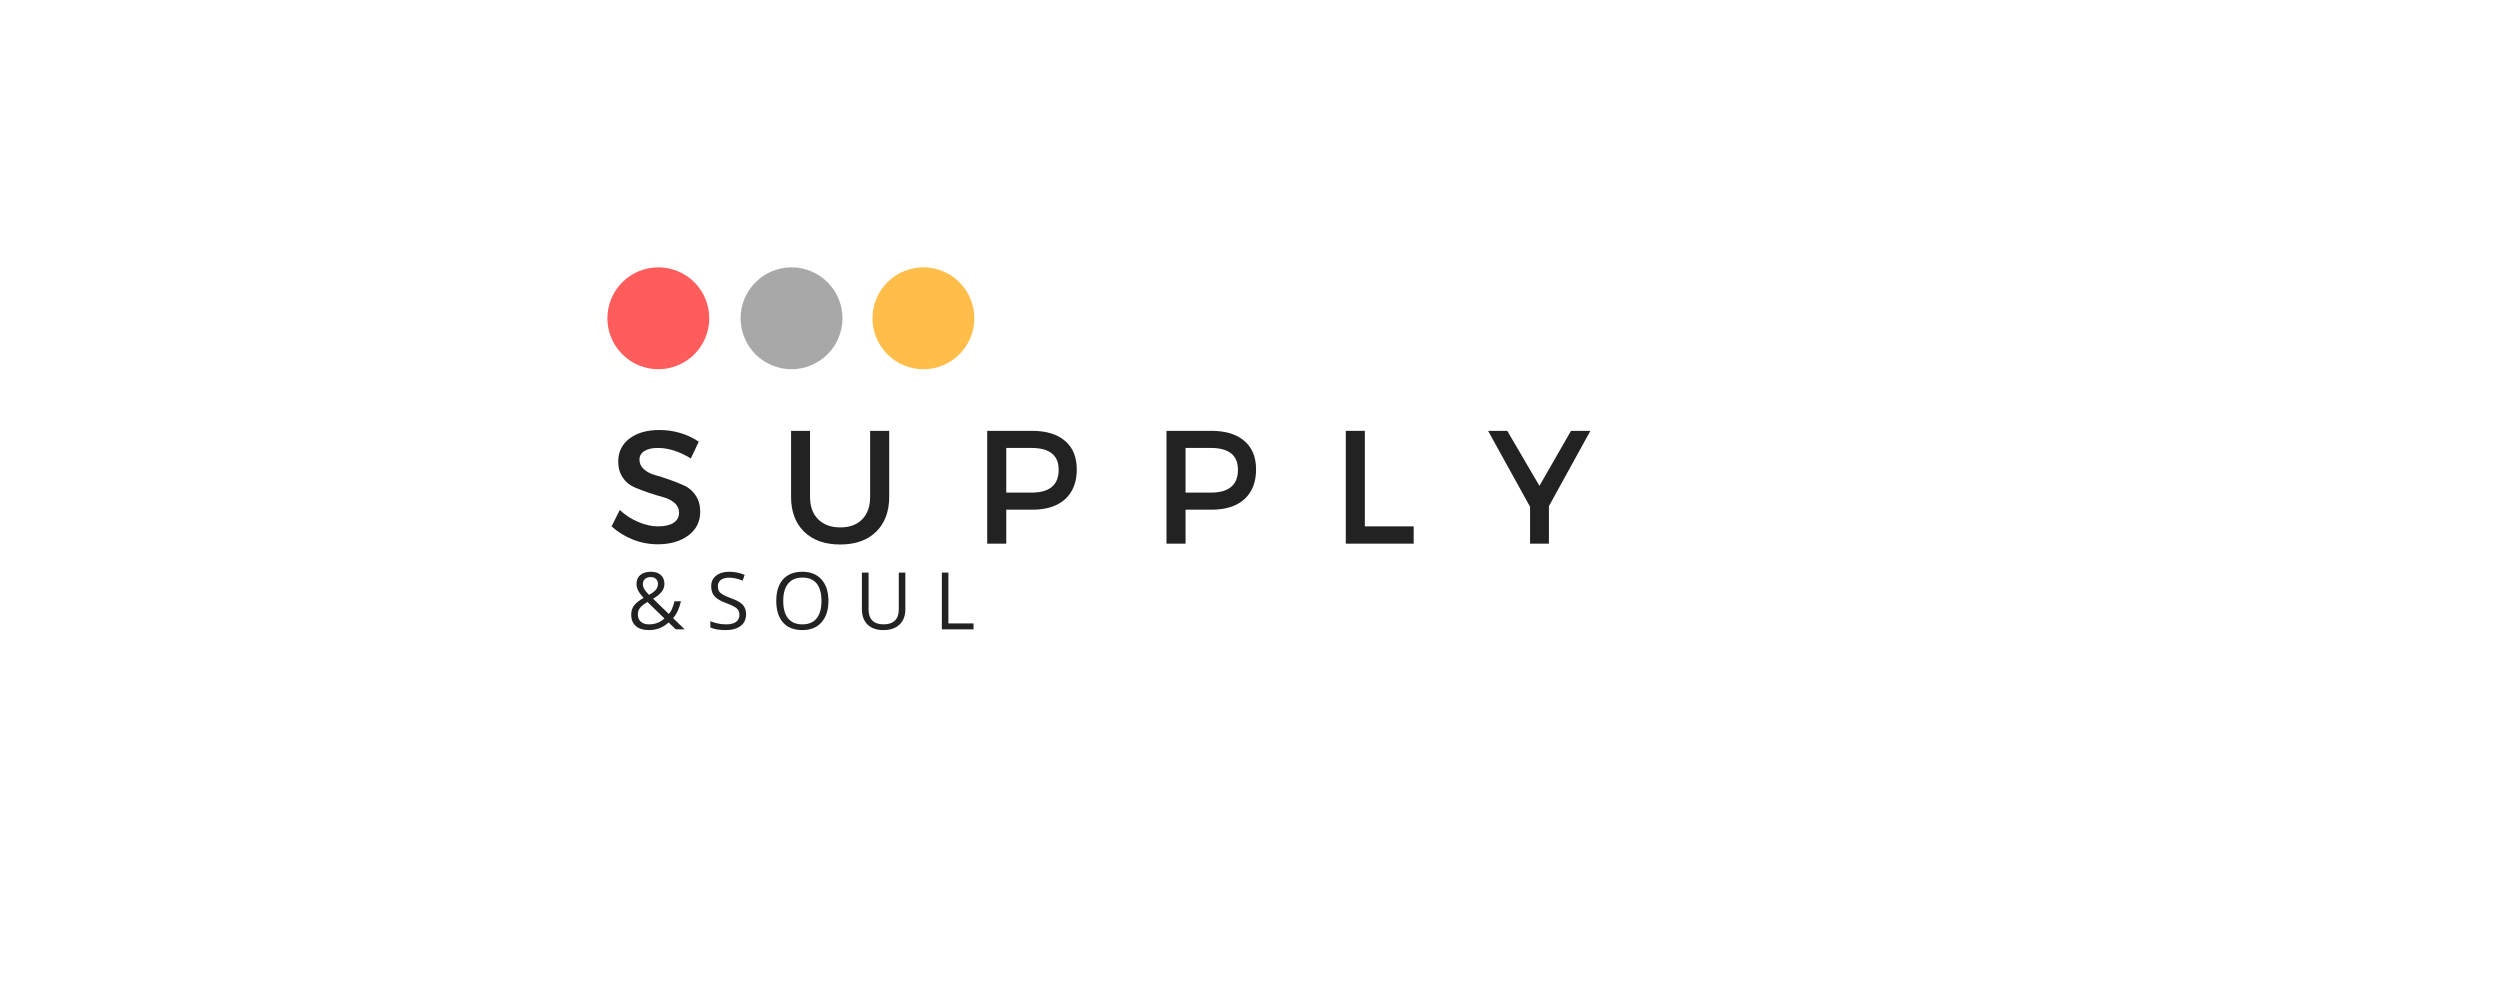<svg xmlns="http://www.w3.org/2000/svg" xmlns:xlink="http://www.w3.org/1999/xlink" width="500" zoomAndPan="magnify" viewBox="0 0 375 150" height="200" preserveAspectRatio="xMidYMid meet" version="1.0"><defs><g/><clipPath id="226946a5dc"><rect x="0" width="177" y="0" height="30"/></clipPath><clipPath id="1b47c2b65b"><rect x="0" width="63" y="0" height="18"/></clipPath><clipPath id="4aad36ae78"><path d="M 91.109 40.102 L 106.391 40.102 L 106.391 55.383 L 91.109 55.383 Z M 91.109 40.102 " clip-rule="nonzero"/></clipPath><clipPath id="b1799c842f"><path d="M 98.75 40.102 C 97.734 40.102 96.762 40.297 95.824 40.684 C 94.891 41.07 94.062 41.621 93.348 42.34 C 92.629 43.055 92.078 43.883 91.691 44.816 C 91.305 45.754 91.109 46.727 91.109 47.742 C 91.109 48.754 91.305 49.73 91.691 50.664 C 92.078 51.602 92.629 52.426 93.348 53.145 C 94.062 53.859 94.891 54.41 95.824 54.801 C 96.762 55.188 97.734 55.383 98.75 55.383 C 99.762 55.383 100.738 55.188 101.672 54.801 C 102.609 54.41 103.434 53.859 104.152 53.145 C 104.867 52.426 105.422 51.602 105.809 50.664 C 106.195 49.73 106.391 48.754 106.391 47.742 C 106.391 46.727 106.195 45.754 105.809 44.816 C 105.422 43.883 104.867 43.055 104.152 42.34 C 103.434 41.621 102.609 41.07 101.672 40.684 C 100.738 40.297 99.762 40.102 98.75 40.102 Z M 98.75 40.102 " clip-rule="nonzero"/></clipPath><clipPath id="3426a3228c"><path d="M 0.109 0.102 L 15.391 0.102 L 15.391 15.383 L 0.109 15.383 Z M 0.109 0.102 " clip-rule="nonzero"/></clipPath><clipPath id="b66ccee94f"><path d="M 7.75 0.102 C 6.734 0.102 5.762 0.297 4.824 0.684 C 3.891 1.07 3.062 1.621 2.348 2.34 C 1.629 3.055 1.078 3.883 0.691 4.816 C 0.305 5.754 0.109 6.727 0.109 7.742 C 0.109 8.754 0.305 9.73 0.691 10.664 C 1.078 11.602 1.629 12.426 2.348 13.145 C 3.062 13.859 3.891 14.41 4.824 14.801 C 5.762 15.188 6.734 15.383 7.75 15.383 C 8.762 15.383 9.738 15.188 10.672 14.801 C 11.609 14.41 12.434 13.859 13.152 13.145 C 13.867 12.426 14.422 11.602 14.809 10.664 C 15.195 9.73 15.391 8.754 15.391 7.742 C 15.391 6.727 15.195 5.754 14.809 4.816 C 14.422 3.883 13.867 3.055 13.152 2.34 C 12.434 1.621 11.609 1.07 10.672 0.684 C 9.738 0.297 8.762 0.102 7.75 0.102 Z M 7.75 0.102 " clip-rule="nonzero"/></clipPath><clipPath id="16607c2946"><rect x="0" width="16" y="0" height="16"/></clipPath><clipPath id="9c13bdc523"><path d="M 111.09 40.102 L 126.371 40.102 L 126.371 55.383 L 111.09 55.383 Z M 111.09 40.102 " clip-rule="nonzero"/></clipPath><clipPath id="fc5040062c"><path d="M 118.73 40.102 C 117.719 40.102 116.742 40.297 115.805 40.684 C 114.871 41.07 114.043 41.621 113.328 42.34 C 112.613 43.055 112.059 43.883 111.672 44.816 C 111.285 45.754 111.09 46.727 111.09 47.742 C 111.09 48.754 111.285 49.73 111.672 50.664 C 112.059 51.602 112.613 52.426 113.328 53.145 C 114.043 53.859 114.871 54.41 115.805 54.801 C 116.742 55.188 117.719 55.383 118.73 55.383 C 119.742 55.383 120.719 55.188 121.652 54.801 C 122.59 54.41 123.414 53.859 124.133 53.145 C 124.848 52.426 125.402 51.602 125.789 50.664 C 126.176 49.73 126.371 48.754 126.371 47.742 C 126.371 46.727 126.176 45.754 125.789 44.816 C 125.402 43.883 124.848 43.055 124.133 42.34 C 123.414 41.621 122.59 41.07 121.652 40.684 C 120.719 40.297 119.742 40.102 118.73 40.102 Z M 118.73 40.102 " clip-rule="nonzero"/></clipPath><clipPath id="ba1880c68f"><path d="M 0.09 0.102 L 15.371 0.102 L 15.371 15.383 L 0.09 15.383 Z M 0.09 0.102 " clip-rule="nonzero"/></clipPath><clipPath id="709c2de85a"><path d="M 7.73 0.102 C 6.719 0.102 5.742 0.297 4.805 0.684 C 3.871 1.07 3.043 1.621 2.328 2.34 C 1.613 3.055 1.059 3.883 0.672 4.816 C 0.285 5.754 0.09 6.727 0.09 7.742 C 0.09 8.754 0.285 9.73 0.672 10.664 C 1.059 11.602 1.613 12.426 2.328 13.145 C 3.043 13.859 3.871 14.41 4.805 14.801 C 5.742 15.188 6.719 15.383 7.73 15.383 C 8.742 15.383 9.719 15.188 10.652 14.801 C 11.59 14.41 12.414 13.859 13.133 13.145 C 13.848 12.426 14.402 11.602 14.789 10.664 C 15.176 9.73 15.371 8.754 15.371 7.742 C 15.371 6.727 15.176 5.754 14.789 4.816 C 14.402 3.883 13.848 3.055 13.133 2.34 C 12.414 1.621 11.59 1.07 10.652 0.684 C 9.719 0.297 8.742 0.102 7.73 0.102 Z M 7.73 0.102 " clip-rule="nonzero"/></clipPath><clipPath id="d06cab6f7c"><rect x="0" width="16" y="0" height="16"/></clipPath><clipPath id="ac85b0b981"><path d="M 130.871 40.102 L 146.148 40.102 L 146.148 55.383 L 130.871 55.383 Z M 130.871 40.102 " clip-rule="nonzero"/></clipPath><clipPath id="7455409133"><path d="M 138.512 40.102 C 137.496 40.102 136.523 40.297 135.586 40.684 C 134.648 41.07 133.824 41.621 133.109 42.34 C 132.391 43.055 131.84 43.883 131.453 44.816 C 131.062 45.754 130.871 46.727 130.871 47.742 C 130.871 48.754 131.062 49.73 131.453 50.664 C 131.84 51.602 132.391 52.426 133.109 53.145 C 133.824 53.859 134.648 54.41 135.586 54.801 C 136.523 55.188 137.496 55.383 138.512 55.383 C 139.523 55.383 140.496 55.188 141.434 54.801 C 142.371 54.41 143.195 53.859 143.914 53.145 C 144.629 52.426 145.18 51.602 145.566 50.664 C 145.957 49.73 146.148 48.754 146.148 47.742 C 146.148 46.727 145.957 45.754 145.566 44.816 C 145.18 43.883 144.629 43.055 143.914 42.34 C 143.195 41.621 142.371 41.07 141.434 40.684 C 140.496 40.297 139.523 40.102 138.512 40.102 Z M 138.512 40.102 " clip-rule="nonzero"/></clipPath><clipPath id="034bce90ad"><path d="M 0.871 0.102 L 16.148 0.102 L 16.148 15.383 L 0.871 15.383 Z M 0.871 0.102 " clip-rule="nonzero"/></clipPath><clipPath id="304a4e8a54"><path d="M 8.512 0.102 C 7.496 0.102 6.523 0.297 5.586 0.684 C 4.648 1.07 3.824 1.621 3.109 2.34 C 2.391 3.055 1.84 3.883 1.453 4.816 C 1.062 5.754 0.871 6.727 0.871 7.742 C 0.871 8.754 1.062 9.73 1.453 10.664 C 1.84 11.602 2.391 12.426 3.109 13.145 C 3.824 13.859 4.648 14.41 5.586 14.801 C 6.523 15.188 7.496 15.383 8.512 15.383 C 9.523 15.383 10.496 15.188 11.434 14.801 C 12.371 14.41 13.195 13.859 13.914 13.145 C 14.629 12.426 15.18 11.602 15.566 10.664 C 15.957 9.73 16.148 8.754 16.148 7.742 C 16.148 6.727 15.957 5.754 15.566 4.816 C 15.18 3.883 14.629 3.055 13.914 2.34 C 13.195 1.621 12.371 1.07 11.434 0.684 C 10.496 0.297 9.523 0.102 8.512 0.102 Z M 8.512 0.102 " clip-rule="nonzero"/></clipPath><clipPath id="0f3b38b329"><rect x="0" width="17" y="0" height="16"/></clipPath></defs><g transform="matrix(1, 0, 0, 1, 90, 57)"><g clip-path="url(#226946a5dc)"><g fill="#222222" fill-opacity="1"><g transform="translate(1.109, 24.549)"><g><path d="M 7.781 -17.047 C 9.977 -17.047 11.953 -16.461 13.703 -15.297 L 12.516 -12.781 C 10.797 -13.832 9.145 -14.359 7.562 -14.359 C 6.707 -14.359 6.035 -14.203 5.547 -13.891 C 5.055 -13.586 4.812 -13.156 4.812 -12.594 C 4.812 -12.031 5.035 -11.551 5.484 -11.156 C 5.93 -10.758 6.492 -10.469 7.172 -10.281 C 7.848 -10.094 8.582 -9.859 9.375 -9.578 C 10.164 -9.297 10.898 -9 11.578 -8.688 C 12.254 -8.375 12.812 -7.883 13.25 -7.219 C 13.695 -6.551 13.922 -5.738 13.922 -4.781 C 13.922 -3.301 13.328 -2.117 12.141 -1.234 C 10.961 -0.348 9.43 0.094 7.547 0.094 C 6.254 0.094 5.004 -0.145 3.797 -0.625 C 2.586 -1.113 1.531 -1.77 0.625 -2.594 L 1.859 -5.047 C 2.711 -4.266 3.648 -3.66 4.672 -3.234 C 5.703 -2.805 6.676 -2.594 7.594 -2.594 C 8.594 -2.594 9.367 -2.77 9.922 -3.125 C 10.473 -3.488 10.75 -3.992 10.75 -4.641 C 10.75 -5.223 10.523 -5.711 10.078 -6.109 C 9.629 -6.504 9.066 -6.789 8.391 -6.969 C 7.711 -7.156 6.977 -7.379 6.188 -7.641 C 5.395 -7.91 4.66 -8.191 3.984 -8.484 C 3.305 -8.785 2.742 -9.266 2.297 -9.922 C 1.848 -10.586 1.625 -11.391 1.625 -12.328 C 1.625 -13.766 2.188 -14.91 3.312 -15.766 C 4.438 -16.617 5.926 -17.047 7.781 -17.047 Z M 7.781 -17.047 "/></g></g></g><g fill="#222222" fill-opacity="1"><g transform="translate(26.77, 24.549)"><g><path d="M 16.609 -16.922 L 16.609 -7.016 C 16.609 -4.805 15.953 -3.062 14.641 -1.781 C 13.336 -0.508 11.539 0.125 9.25 0.125 C 6.969 0.125 5.172 -0.508 3.859 -1.781 C 2.547 -3.062 1.891 -4.805 1.891 -7.016 L 1.891 -16.922 L 4.734 -16.922 L 4.734 -7.016 C 4.734 -5.586 5.141 -4.469 5.953 -3.656 C 6.766 -2.844 7.875 -2.438 9.281 -2.438 C 10.664 -2.438 11.754 -2.836 12.547 -3.641 C 13.348 -4.453 13.75 -5.578 13.75 -7.016 L 13.75 -16.922 Z M 16.609 -16.922 "/></g></g></g><g fill="#222222" fill-opacity="1"><g transform="translate(55.862, 24.549)"><g><path d="M 2.219 -16.922 L 8.969 -16.922 C 11.094 -16.922 12.738 -16.414 13.906 -15.406 C 15.07 -14.406 15.656 -12.984 15.656 -11.141 C 15.656 -9.223 15.07 -7.734 13.906 -6.672 C 12.738 -5.617 11.094 -5.094 8.969 -5.094 L 5.078 -5.094 L 5.078 0 L 2.219 0 Z M 5.078 -14.359 L 5.078 -7.656 L 8.844 -7.656 C 11.57 -7.656 12.938 -8.797 12.938 -11.078 C 12.938 -13.266 11.57 -14.359 8.844 -14.359 Z M 5.078 -14.359 "/></g></g></g><g fill="#222222" fill-opacity="1"><g transform="translate(82.755, 24.549)"><g><path d="M 2.219 -16.922 L 8.969 -16.922 C 11.094 -16.922 12.738 -16.414 13.906 -15.406 C 15.07 -14.406 15.656 -12.984 15.656 -11.141 C 15.656 -9.223 15.07 -7.734 13.906 -6.672 C 12.738 -5.617 11.094 -5.094 8.969 -5.094 L 5.078 -5.094 L 5.078 0 L 2.219 0 Z M 5.078 -14.359 L 5.078 -7.656 L 8.844 -7.656 C 11.57 -7.656 12.938 -8.797 12.938 -11.078 C 12.938 -13.266 11.57 -14.359 8.844 -14.359 Z M 5.078 -14.359 "/></g></g></g><g fill="#222222" fill-opacity="1"><g transform="translate(109.648, 24.549)"><g><path d="M 5.078 -2.594 L 12.406 -2.594 L 12.406 0 L 2.219 0 L 2.219 -16.922 L 5.078 -16.922 Z M 5.078 -2.594 "/></g></g></g><g fill="#222222" fill-opacity="1"><g transform="translate(133.182, 24.549)"><g><path d="M 9.156 -5.625 L 9.156 0 L 6.328 0 L 6.328 -5.531 L 0.031 -16.922 L 2.906 -16.922 L 7.734 -8.672 L 12.469 -16.922 L 15.375 -16.922 Z M 9.156 -5.625 "/></g></g></g><g fill="#222222" fill-opacity="1"><g transform="translate(159.211, 24.549)"><g/></g></g></g></g><g transform="matrix(1, 0, 0, 1, 93, 81)"><g clip-path="url(#1b47c2b65b)"><g fill="#222222" fill-opacity="1"><g transform="translate(1.023, 13.404)"><g><path d="M 2.406 -6.812 C 2.406 -6.551 2.473 -6.297 2.609 -6.047 C 2.754 -5.805 2.992 -5.516 3.328 -5.172 C 3.836 -5.461 4.188 -5.727 4.375 -5.969 C 4.57 -6.219 4.672 -6.504 4.672 -6.828 C 4.672 -7.129 4.57 -7.375 4.375 -7.562 C 4.176 -7.75 3.91 -7.844 3.578 -7.844 C 3.234 -7.844 2.953 -7.75 2.734 -7.562 C 2.516 -7.375 2.406 -7.125 2.406 -6.812 Z M 3.312 -0.75 C 4.25 -0.75 5.023 -1.047 5.641 -1.641 L 3.094 -4.109 C 2.664 -3.848 2.363 -3.629 2.188 -3.453 C 2.008 -3.285 1.875 -3.102 1.781 -2.906 C 1.695 -2.707 1.656 -2.484 1.656 -2.234 C 1.656 -1.773 1.805 -1.41 2.109 -1.141 C 2.41 -0.879 2.812 -0.75 3.312 -0.75 Z M 0.656 -2.203 C 0.656 -2.711 0.789 -3.16 1.062 -3.547 C 1.332 -3.93 1.816 -4.32 2.516 -4.719 C 2.18 -5.094 1.957 -5.375 1.844 -5.562 C 1.727 -5.75 1.633 -5.945 1.562 -6.156 C 1.488 -6.363 1.453 -6.578 1.453 -6.797 C 1.453 -7.379 1.641 -7.832 2.016 -8.156 C 2.398 -8.477 2.93 -8.641 3.609 -8.641 C 4.242 -8.641 4.738 -8.477 5.094 -8.156 C 5.457 -7.832 5.641 -7.383 5.641 -6.812 C 5.641 -6.395 5.504 -6.008 5.234 -5.656 C 4.973 -5.301 4.539 -4.945 3.938 -4.594 L 6.297 -2.312 C 6.516 -2.551 6.688 -2.832 6.812 -3.156 C 6.945 -3.477 7.062 -3.832 7.156 -4.219 L 8.125 -4.219 C 7.863 -3.113 7.469 -2.27 6.938 -1.688 L 8.672 0 L 7.344 0 L 6.266 -1.031 C 5.805 -0.625 5.336 -0.332 4.859 -0.156 C 4.391 0.02 3.863 0.109 3.281 0.109 C 2.445 0.109 1.801 -0.094 1.344 -0.5 C 0.883 -0.914 0.656 -1.484 0.656 -2.203 Z M 0.656 -2.203 "/></g></g></g><g fill="#222222" fill-opacity="1"><g transform="translate(12.944, 13.404)"><g><path d="M 5.969 -2.266 C 5.969 -1.516 5.695 -0.93 5.156 -0.516 C 4.613 -0.098 3.879 0.109 2.953 0.109 C 1.941 0.109 1.16 -0.02 0.609 -0.281 L 0.609 -1.234 C 0.961 -1.078 1.344 -0.957 1.75 -0.875 C 2.164 -0.789 2.578 -0.75 2.984 -0.75 C 3.641 -0.75 4.133 -0.875 4.469 -1.125 C 4.801 -1.375 4.969 -1.723 4.969 -2.172 C 4.969 -2.461 4.906 -2.703 4.781 -2.891 C 4.664 -3.078 4.469 -3.25 4.188 -3.406 C 3.914 -3.57 3.5 -3.754 2.938 -3.953 C 2.145 -4.242 1.578 -4.582 1.234 -4.969 C 0.898 -5.352 0.734 -5.859 0.734 -6.484 C 0.734 -7.141 0.977 -7.66 1.469 -8.047 C 1.957 -8.441 2.609 -8.641 3.422 -8.641 C 4.266 -8.641 5.039 -8.484 5.75 -8.172 L 5.453 -7.312 C 4.742 -7.602 4.062 -7.75 3.406 -7.75 C 2.875 -7.75 2.461 -7.633 2.172 -7.406 C 1.879 -7.188 1.734 -6.875 1.734 -6.469 C 1.734 -6.176 1.785 -5.938 1.891 -5.75 C 2.004 -5.562 2.188 -5.391 2.438 -5.234 C 2.695 -5.078 3.094 -4.898 3.625 -4.703 C 4.52 -4.391 5.133 -4.051 5.469 -3.688 C 5.801 -3.32 5.969 -2.848 5.969 -2.266 Z M 5.969 -2.266 "/></g></g></g><g fill="#222222" fill-opacity="1"><g transform="translate(22.705, 13.404)"><g><path d="M 8.562 -4.266 C 8.562 -2.898 8.211 -1.828 7.516 -1.047 C 6.828 -0.273 5.875 0.109 4.656 0.109 C 3.395 0.109 2.426 -0.27 1.75 -1.031 C 1.07 -1.801 0.734 -2.883 0.734 -4.281 C 0.734 -5.664 1.07 -6.738 1.75 -7.5 C 2.438 -8.258 3.406 -8.641 4.656 -8.641 C 5.883 -8.641 6.844 -8.25 7.531 -7.469 C 8.219 -6.695 8.562 -5.629 8.562 -4.266 Z M 1.781 -4.266 C 1.781 -3.109 2.023 -2.234 2.516 -1.641 C 3.004 -1.047 3.719 -0.75 4.656 -0.75 C 5.594 -0.75 6.301 -1.047 6.781 -1.641 C 7.27 -2.234 7.516 -3.109 7.516 -4.266 C 7.516 -5.41 7.273 -6.281 6.797 -6.875 C 6.316 -7.469 5.602 -7.766 4.656 -7.766 C 3.719 -7.766 3.004 -7.461 2.516 -6.859 C 2.023 -6.266 1.781 -5.398 1.781 -4.266 Z M 1.781 -4.266 "/></g></g></g><g fill="#222222" fill-opacity="1"><g transform="translate(35.208, 13.404)"><g><path d="M 7.594 -8.516 L 7.594 -3 C 7.594 -2.031 7.301 -1.27 6.719 -0.719 C 6.133 -0.164 5.328 0.109 4.297 0.109 C 3.273 0.109 2.484 -0.164 1.922 -0.719 C 1.359 -1.281 1.078 -2.051 1.078 -3.031 L 1.078 -8.516 L 2.078 -8.516 L 2.078 -2.953 C 2.078 -2.242 2.27 -1.695 2.656 -1.312 C 3.039 -0.938 3.609 -0.75 4.359 -0.75 C 5.078 -0.75 5.629 -0.938 6.016 -1.312 C 6.41 -1.695 6.609 -2.25 6.609 -2.969 L 6.609 -8.516 Z M 7.594 -8.516 "/></g></g></g><g fill="#222222" fill-opacity="1"><g transform="translate(47.105, 13.404)"><g><path d="M 1.172 0 L 1.172 -8.516 L 2.156 -8.516 L 2.156 -0.891 L 5.922 -0.891 L 5.922 0 Z M 1.172 0 "/></g></g></g><g fill="#222222" fill-opacity="1"><g transform="translate(56.519, 13.404)"><g/></g></g></g></g><g clip-path="url(#4aad36ae78)"><g clip-path="url(#b1799c842f)"><g transform="matrix(1, 0, 0, 1, 91, 40)"><g clip-path="url(#16607c2946)"><g clip-path="url(#3426a3228c)"><g clip-path="url(#b66ccee94f)"><path fill="#ff5c5c" d="M 0.109 0.102 L 15.391 0.102 L 15.391 15.383 L 0.109 15.383 Z M 0.109 0.102 " fill-opacity="1" fill-rule="nonzero"/></g></g></g></g></g></g><g clip-path="url(#9c13bdc523)"><g clip-path="url(#fc5040062c)"><g transform="matrix(1, 0, 0, 1, 111, 40)"><g clip-path="url(#d06cab6f7c)"><g clip-path="url(#ba1880c68f)"><g clip-path="url(#709c2de85a)"><path fill="#a8a8a8" d="M 0.09 0.102 L 15.371 0.102 L 15.371 15.383 L 0.09 15.383 Z M 0.09 0.102 " fill-opacity="1" fill-rule="nonzero"/></g></g></g></g></g></g><g clip-path="url(#ac85b0b981)"><g clip-path="url(#7455409133)"><g transform="matrix(1, 0, 0, 1, 130, 40)"><g clip-path="url(#0f3b38b329)"><g clip-path="url(#034bce90ad)"><g clip-path="url(#304a4e8a54)"><path fill="#ffbd4a" d="M 0.871 0.102 L 16.148 0.102 L 16.148 15.383 L 0.871 15.383 Z M 0.871 0.102 " fill-opacity="1" fill-rule="nonzero"/></g></g></g></g></g></g></svg>